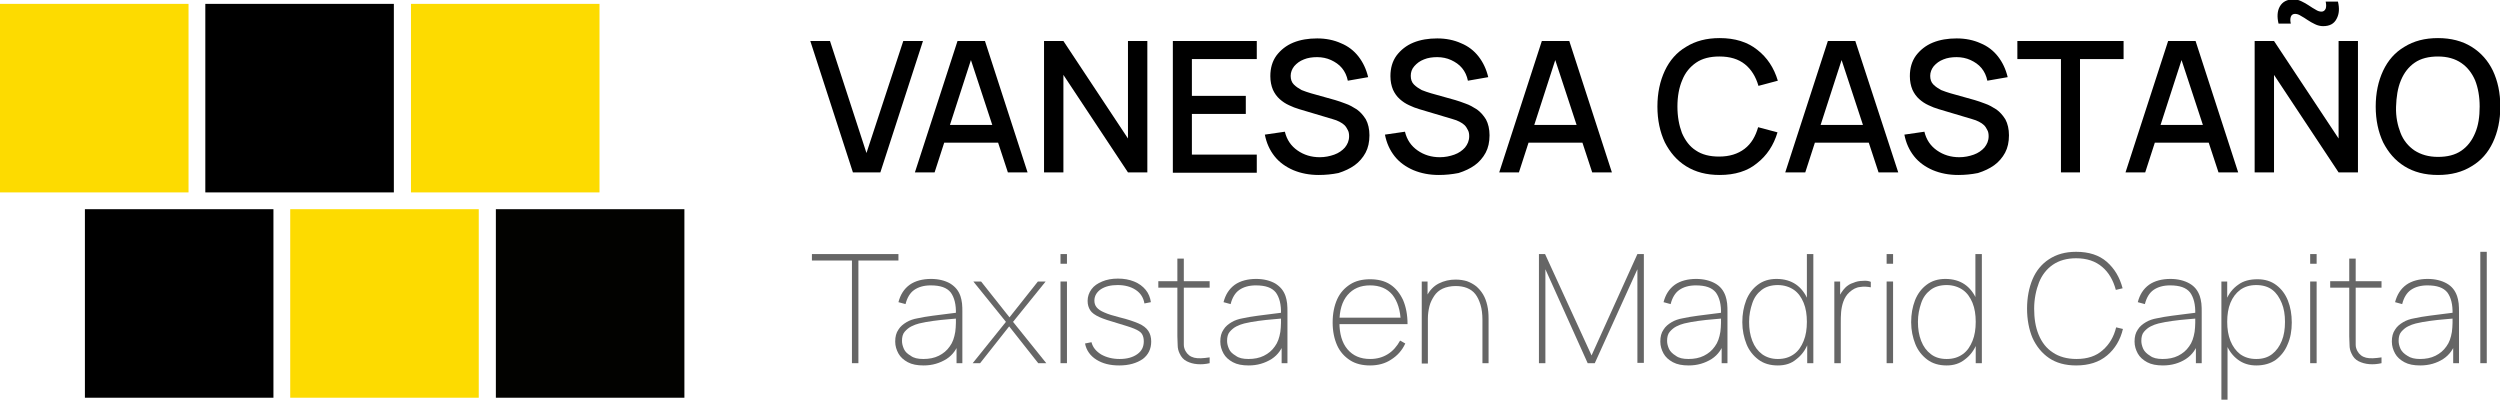 <?xml version="1.0" encoding="utf-8"?>
<!-- Generator: Adobe Illustrator 25.1.0, SVG Export Plug-In . SVG Version: 6.00 Build 0)  -->
<svg version="1.1" id="Capa_1" xmlns="http://www.w3.org/2000/svg" xmlns:xlink="http://www.w3.org/1999/xlink" x="0px" y="0px"
	 width="774.4px" height="123.8px" viewBox="0 0 774.4 123.8" style="enable-background:new 0 0 774.4 123.8;" xml:space="preserve"
	>
<style type="text/css">
	.st0{fill:#FDDB00;}
	.st1{fill:#020200;}
	.st2{fill:#666666;}
</style>
<g>
	<g>
		<g>
			<rect y="1.2" class="st0" width="58.4" height="58.4"/>
		</g>
		<g>
			<rect x="63.6" y="1.2" width="58.4" height="58.4"/>
		</g>
		<g>
			<rect x="127.3" y="1.2" class="st0" width="58.4" height="58.4"/>
		</g>
		<g>
			<rect x="26.3" y="64.8" width="58.4" height="58.4"/>
		</g>
		<g>
			<rect x="89.9" y="64.8" class="st0" width="58.4" height="58.4"/>
		</g>
		<g>
			<rect x="153.6" y="64.8" class="st1" width="58.4" height="58.4"/>
		</g>
	</g>
	<g>
		<path d="M264.2,53.4L251,12.7h6.1l11.3,34.7l11.4-34.7h6.1l-13.2,40.7H264.2z"/>
		<path d="M283.4,53.4l13.2-40.7h8.5l13.2,40.7h-6.1L300,16.3h1.5l-12,37.1H283.4z M290.2,44.2v-5.5h21.2v5.5H290.2z"/>
		<path d="M323.4,53.4V12.7h6l20,30.2V12.7h6v40.7h-6l-20-30.2v30.2H323.4z"/>
		<path d="M363.3,53.4V12.7h26v5.6h-20.1v11.4h16.7v5.6h-16.7v12.6h20.1v5.6H363.3z"/>
		<path d="M408.5,54.2c-2.9,0-5.5-0.5-7.9-1.5c-2.3-1-4.3-2.4-5.8-4.3c-1.5-1.9-2.5-4.1-3-6.7l6.2-0.9c0.6,2.5,1.9,4.4,3.9,5.8
			c2,1.4,4.3,2.1,6.9,2.1c1.6,0,3.1-0.3,4.5-0.8c1.4-0.5,2.5-1.3,3.3-2.2c0.8-1,1.3-2.1,1.3-3.5c0-0.7-0.1-1.4-0.4-1.9
			c-0.3-0.6-0.6-1.1-1-1.5s-1-0.8-1.6-1.1c-0.6-0.3-1.3-0.6-2.1-0.8l-10.4-3.1c-1-0.3-2.1-0.7-3.1-1.2c-1.1-0.5-2-1.1-2.9-1.9
			c-0.9-0.8-1.6-1.8-2.1-2.9c-0.5-1.2-0.8-2.6-0.8-4.2c0-2.5,0.6-4.6,1.9-6.4c1.3-1.7,3-3.1,5.2-4c2.2-0.9,4.7-1.3,7.4-1.3
			c2.7,0,5.2,0.5,7.4,1.5c2.2,0.9,4,2.3,5.4,4.1c1.4,1.8,2.4,3.9,3,6.4l-6.3,1.1c-0.3-1.5-0.9-2.8-1.8-3.9c-0.9-1.1-2.1-1.9-3.4-2.5
			c-1.3-0.6-2.8-0.9-4.3-0.9c-1.5,0-2.9,0.2-4.1,0.7c-1.3,0.5-2.2,1.2-3,2.1c-0.7,0.9-1.1,1.9-1.1,3c0,1.1,0.3,2,1,2.7
			c0.7,0.7,1.5,1.2,2.4,1.7c1,0.4,1.9,0.7,2.9,1l7.5,2.1c0.9,0.3,2,0.6,3.2,1.1c1.2,0.4,2.4,1.1,3.5,1.8c1.1,0.8,2,1.8,2.8,3.1
			c0.7,1.3,1.1,3,1.1,4.9c0,2.1-0.4,3.9-1.2,5.4s-2,2.9-3.4,3.9c-1.4,1-3.1,1.8-5,2.4C412.6,54,410.6,54.2,408.5,54.2z"/>
		<path d="M445.7,54.2c-2.9,0-5.5-0.5-7.9-1.5c-2.3-1-4.3-2.4-5.8-4.3c-1.5-1.9-2.5-4.1-3-6.7l6.2-0.9c0.6,2.5,1.9,4.4,3.9,5.8
			c2,1.4,4.3,2.1,6.9,2.1c1.6,0,3.1-0.3,4.5-0.8c1.4-0.5,2.5-1.3,3.3-2.2c0.8-1,1.3-2.1,1.3-3.5c0-0.7-0.1-1.4-0.4-1.9
			c-0.3-0.6-0.6-1.1-1-1.5s-1-0.8-1.6-1.1c-0.6-0.3-1.3-0.6-2.1-0.8l-10.4-3.1c-1-0.3-2.1-0.7-3.1-1.2c-1.1-0.5-2-1.1-2.9-1.9
			c-0.9-0.8-1.6-1.8-2.1-2.9c-0.5-1.2-0.8-2.6-0.8-4.2c0-2.5,0.6-4.6,1.9-6.4c1.3-1.7,3-3.1,5.2-4c2.2-0.9,4.7-1.3,7.4-1.3
			c2.7,0,5.2,0.5,7.4,1.5c2.2,0.9,4,2.3,5.4,4.1c1.4,1.8,2.4,3.9,3,6.4l-6.3,1.1c-0.3-1.5-0.9-2.8-1.8-3.9c-0.9-1.1-2.1-1.9-3.4-2.5
			c-1.3-0.6-2.8-0.9-4.3-0.9c-1.5,0-2.9,0.2-4.1,0.7c-1.3,0.5-2.2,1.2-3,2.1s-1.1,1.9-1.1,3c0,1.1,0.3,2,1,2.7
			c0.7,0.7,1.5,1.2,2.4,1.7c1,0.4,1.9,0.7,2.9,1l7.5,2.1c0.9,0.3,2,0.6,3.2,1.1c1.2,0.4,2.4,1.1,3.5,1.8c1.1,0.8,2,1.8,2.8,3.1
			c0.7,1.3,1.1,3,1.1,4.9c0,2.1-0.4,3.9-1.2,5.4s-2,2.9-3.4,3.9c-1.4,1-3.1,1.8-5,2.4C449.7,54,447.8,54.2,445.7,54.2z"/>
		<path d="M464.4,53.4l13.2-40.7h8.5l13.2,40.7h-6.1l-12.2-37.1h1.5l-12,37.1H464.4z M471.3,44.2v-5.5h21.2v5.5H471.3z"/>
		<path d="M532.7,54.2c-4.1,0-7.5-0.9-10.4-2.7c-2.9-1.8-5-4.3-6.6-7.4c-1.5-3.2-2.3-6.9-2.3-11.1s0.8-7.9,2.3-11.1
			c1.5-3.2,3.7-5.7,6.6-7.4c2.9-1.8,6.3-2.7,10.4-2.7c4.7,0,8.6,1.2,11.6,3.6c3.1,2.4,5.2,5.6,6.4,9.6l-6,1.6
			c-0.8-2.8-2.2-5.1-4.2-6.7s-4.6-2.4-7.9-2.4c-2.9,0-5.3,0.6-7.2,1.9c-1.9,1.3-3.4,3.1-4.3,5.4c-1,2.3-1.5,5.1-1.5,8.2
			c0,3.1,0.5,5.8,1.4,8.2c1,2.3,2.4,4.2,4.3,5.4c1.9,1.3,4.3,1.9,7.2,1.9c3.2,0,5.8-0.8,7.9-2.4s3.4-3.9,4.2-6.7l6,1.6
			c-1.2,4-3.3,7.2-6.4,9.6C541.3,53,537.4,54.2,532.7,54.2z"/>
		<path d="M553,53.4l13.2-40.7h8.5L588,53.4h-6.1l-12.2-37.1h1.5l-12,37.1H553z M559.9,44.2v-5.5h21.2v5.5H559.9z"/>
		<path d="M606.6,54.2c-2.9,0-5.5-0.5-7.9-1.5c-2.3-1-4.3-2.4-5.8-4.3s-2.5-4.1-3-6.7l6.2-0.9c0.6,2.5,1.9,4.4,3.9,5.8
			c2,1.4,4.3,2.1,6.9,2.1c1.6,0,3.1-0.3,4.5-0.8c1.4-0.5,2.5-1.3,3.3-2.2c0.8-1,1.3-2.1,1.3-3.5c0-0.7-0.1-1.4-0.4-1.9
			c-0.3-0.6-0.6-1.1-1-1.5s-1-0.8-1.6-1.1s-1.3-0.6-2.1-0.8l-10.4-3.1c-1-0.3-2.1-0.7-3.1-1.2c-1.1-0.5-2-1.1-2.9-1.9
			s-1.6-1.8-2.1-2.9c-0.5-1.2-0.8-2.6-0.8-4.2c0-2.5,0.6-4.6,1.9-6.4c1.3-1.7,3-3.1,5.2-4c2.2-0.9,4.7-1.3,7.4-1.3
			c2.7,0,5.2,0.5,7.4,1.5c2.2,0.9,4,2.3,5.4,4.1s2.4,3.9,3,6.4l-6.3,1.1c-0.3-1.5-0.9-2.8-1.8-3.9s-2.1-1.9-3.4-2.5
			c-1.3-0.6-2.8-0.9-4.3-0.9c-1.5,0-2.9,0.2-4.1,0.7c-1.3,0.5-2.2,1.2-3,2.1c-0.7,0.9-1.1,1.9-1.1,3c0,1.1,0.3,2,1,2.7
			c0.7,0.7,1.5,1.2,2.4,1.7c1,0.4,1.9,0.7,2.9,1l7.5,2.1c0.9,0.3,2,0.6,3.2,1.1c1.2,0.4,2.4,1.1,3.5,1.8c1.1,0.8,2,1.8,2.8,3.1
			c0.7,1.3,1.1,3,1.1,4.9c0,2.1-0.4,3.9-1.2,5.4s-2,2.9-3.4,3.9c-1.4,1-3.1,1.8-5,2.4C610.7,54,608.7,54.2,606.6,54.2z"/>
		<path d="M638.4,53.4V18.3h-13.5v-5.6h32.9v5.6h-13.5v35.1H638.4z"/>
		<path d="M658.4,53.4l13.2-40.7h8.5l13.2,40.7h-6.1L675,16.3h1.5l-12,37.1H658.4z M665.2,44.2v-5.5h21.2v5.5H665.2z"/>
		<path d="M698.4,53.4V12.7h6l20,30.2V12.7h6v40.7h-6l-20-30.2v30.2H698.4z M719.6,8.1c-0.8,0-1.7-0.2-2.5-0.6s-1.6-0.8-2.3-1.3
			s-1.4-0.9-2.1-1.3c-0.6-0.4-1.2-0.6-1.8-0.6c-0.6,0-1.1,0.3-1.3,0.9c-0.2,0.6-0.2,1.3,0,2.1h-3.8c-0.5-2.1-0.4-3.9,0.4-5.3
			c0.8-1.4,2.2-2.2,4.2-2.2c0.9,0,1.7,0.2,2.5,0.6c0.8,0.4,1.6,0.8,2.3,1.3c0.7,0.5,1.4,0.9,2.1,1.3c0.6,0.4,1.2,0.6,1.8,0.6
			c0.6,0,1-0.3,1.3-0.9c0.2-0.6,0.2-1.3,0-2.2h3.8c0.5,2.1,0.4,3.8-0.4,5.3C723,7.4,721.6,8.1,719.6,8.1z"/>
		<path d="M755.2,54.2c-4.1,0-7.5-0.9-10.4-2.7c-2.9-1.8-5-4.3-6.6-7.4c-1.5-3.2-2.3-6.9-2.3-11.1s0.8-7.9,2.3-11.1
			c1.5-3.2,3.7-5.7,6.6-7.4c2.9-1.8,6.3-2.7,10.4-2.7c4,0,7.5,0.9,10.4,2.7c2.9,1.8,5.1,4.3,6.6,7.4c1.5,3.2,2.3,6.9,2.3,11.1
			s-0.8,7.9-2.3,11.1s-3.7,5.7-6.6,7.4C762.7,53.3,759.3,54.2,755.2,54.2z M755.2,48.6c2.9,0,5.3-0.6,7.2-1.9
			c1.9-1.3,3.3-3.1,4.3-5.5c1-2.3,1.4-5.1,1.4-8.2s-0.5-5.8-1.4-8.1c-1-2.3-2.4-4.1-4.3-5.4c-1.9-1.3-4.3-2-7.2-2
			c-2.9,0-5.3,0.6-7.2,1.9c-1.9,1.3-3.3,3.1-4.3,5.5c-1,2.4-1.4,5.1-1.5,8.2s0.5,5.8,1.4,8.1s2.4,4.1,4.3,5.4
			C749.9,47.9,752.3,48.6,755.2,48.6z"/>
	</g>
	<g>
		<path class="st2" d="M263.9,112.5V80.7h-12.4v-2h26.8v2h-12.4v31.8H263.9z"/>
		<path class="st2" d="M286.1,113.2c-2,0-3.6-0.3-4.9-1c-1.3-0.7-2.3-1.6-2.9-2.7c-0.6-1.1-1-2.3-1-3.7c0-1.5,0.3-2.7,1-3.7
			c0.6-1,1.5-1.7,2.5-2.3c1-0.6,2.2-1,3.4-1.2c1.5-0.3,3-0.6,4.7-0.8s3.2-0.4,4.7-0.6c1.4-0.2,2.5-0.3,3.2-0.4l-0.7,0.5
			c0.1-3-0.5-5.2-1.6-6.7c-1.2-1.5-3.2-2.2-6.2-2.2c-2.1,0-3.8,0.5-5.1,1.4s-2.2,2.4-2.7,4.4l-2.2-0.6c0.6-2.3,1.7-4.1,3.5-5.4
			c1.7-1.2,4-1.8,6.6-1.8c2.3,0,4.3,0.5,5.9,1.4c1.6,1,2.6,2.2,3.2,3.9c0.2,0.6,0.4,1.4,0.5,2.3c0.1,0.9,0.1,1.8,0.1,2.6v15.9h-1.8
			v-6.9l0.9,0c-0.7,2.4-2,4.3-4,5.6C291.1,112.5,288.8,113.2,286.1,113.2z M286,111.2c1.8,0,3.4-0.3,4.8-1c1.4-0.7,2.5-1.6,3.4-2.9
			c0.9-1.2,1.4-2.7,1.7-4.5c0.1-0.9,0.2-1.8,0.2-2.8s0-1.7,0-2.2l1,0.8c-0.8,0.1-2,0.2-3.4,0.3c-1.5,0.1-3,0.3-4.6,0.5
			c-1.6,0.2-3.1,0.5-4.4,0.8c-0.8,0.2-1.6,0.5-2.4,0.9c-0.8,0.4-1.5,1-2.1,1.7c-0.6,0.7-0.8,1.7-0.8,2.8c0,0.8,0.2,1.6,0.6,2.5
			s1.1,1.5,2.1,2.1C283,110.9,284.3,111.2,286,111.2z"/>
		<path class="st2" d="M301.3,112.5l10.3-12.8l-10.1-12.5h2.4l8.8,11.1l8.8-11.1h2.4l-10.1,12.5l10.3,12.8h-2.5l-9-11.4l-9,11.4
			H301.3z"/>
		<path class="st2" d="M328.5,81.7v-3h2v3H328.5z M328.5,112.5V87.2h2v25.3H328.5z"/>
		<path class="st2" d="M346.7,113.2c-2.9,0-5.2-0.6-7.1-1.8c-1.9-1.2-3.1-2.9-3.5-5l2-0.4c0.4,1.6,1.4,2.8,3,3.8
			c1.6,0.9,3.5,1.4,5.7,1.4c2.3,0,4.1-0.5,5.5-1.5c1.4-1,2-2.3,2-4c0-0.9-0.2-1.7-0.6-2.3s-1.2-1.1-2.4-1.6s-2.9-1-5.2-1.7
			c-2.4-0.7-4.3-1.3-5.6-1.9c-1.3-0.6-2.3-1.3-2.8-2.1c-0.5-0.8-0.8-1.7-0.8-2.9c0-1.3,0.4-2.5,1.2-3.6s1.9-1.8,3.3-2.4
			c1.4-0.6,3-0.9,4.9-0.9c1.9,0,3.5,0.3,5,0.9c1.5,0.6,2.7,1.5,3.6,2.6s1.4,2.4,1.6,3.8l-2,0.4c-0.3-1.8-1.2-3.2-2.7-4.2
			c-1.5-1-3.4-1.5-5.6-1.5c-2.1,0-3.8,0.4-5.2,1.3c-1.3,0.9-2,2.1-2,3.5c0,0.8,0.2,1.5,0.7,2.1s1.2,1.1,2.4,1.6
			c1.1,0.5,2.7,1,4.7,1.5c2.5,0.6,4.5,1.3,5.9,1.9s2.4,1.4,3,2.3c0.6,0.9,0.9,2,0.9,3.3c0,2.3-0.9,4.1-2.6,5.4
			C352.1,112.5,349.7,113.2,346.7,113.2z"/>
		<path class="st2" d="M358.8,89.1v-2h15.9v2H358.8z M374.7,112.5c-1.3,0.3-2.5,0.4-3.8,0.3s-2.3-0.4-3.3-0.9
			c-1-0.5-1.7-1.3-2.2-2.4c-0.4-0.8-0.6-1.7-0.6-2.5c0-0.9-0.1-1.8-0.1-2.9v-24h2v24c0,1.1,0,2,0,2.7s0.2,1.3,0.5,1.9
			c0.6,1.1,1.5,1.8,2.7,2.1c1.2,0.3,2.8,0.2,4.8-0.1V112.5z"/>
		<path class="st2" d="M386.8,113.2c-2,0-3.6-0.3-4.9-1c-1.3-0.7-2.3-1.6-2.9-2.7c-0.6-1.1-1-2.3-1-3.7c0-1.5,0.3-2.7,1-3.7
			c0.6-1,1.5-1.7,2.5-2.3c1-0.6,2.2-1,3.4-1.2c1.5-0.3,3-0.6,4.7-0.8s3.2-0.4,4.7-0.6c1.4-0.2,2.5-0.3,3.2-0.4l-0.7,0.5
			c0.1-3-0.5-5.2-1.6-6.7c-1.2-1.5-3.2-2.2-6.2-2.2c-2.1,0-3.8,0.5-5.1,1.4s-2.2,2.4-2.7,4.4l-2.2-0.6c0.6-2.3,1.7-4.1,3.5-5.4
			c1.7-1.2,4-1.8,6.6-1.8c2.3,0,4.3,0.5,5.9,1.4c1.6,1,2.6,2.2,3.2,3.9c0.2,0.6,0.4,1.4,0.5,2.3c0.1,0.9,0.1,1.8,0.1,2.6v15.9h-1.8
			v-6.9l0.9,0c-0.7,2.4-2,4.3-4,5.6C391.8,112.5,389.5,113.2,386.8,113.2z M386.7,111.2c1.8,0,3.4-0.3,4.8-1
			c1.4-0.7,2.5-1.6,3.4-2.9c0.9-1.2,1.4-2.7,1.7-4.5c0.1-0.9,0.2-1.8,0.2-2.8s0-1.7,0-2.2l1,0.8c-0.8,0.1-2,0.2-3.4,0.3
			c-1.5,0.1-3,0.3-4.6,0.5c-1.6,0.2-3.1,0.5-4.4,0.8c-0.8,0.2-1.6,0.5-2.4,0.9c-0.8,0.4-1.5,1-2.1,1.7c-0.6,0.7-0.8,1.7-0.8,2.8
			c0,0.8,0.2,1.6,0.6,2.5s1.1,1.5,2.1,2.1C383.7,110.9,385,111.2,386.7,111.2z"/>
		<path class="st2" d="M424.4,113.2c-2.4,0-4.5-0.5-6.2-1.6s-3.1-2.6-4-4.6c-0.9-2-1.4-4.4-1.4-7.1c0-2.8,0.5-5.2,1.4-7.2
			c0.9-2,2.3-3.5,4-4.6s3.8-1.6,6.2-1.6c2.4,0,4.5,0.5,6.2,1.6c1.7,1.1,3,2.7,4,4.8c0.9,2.1,1.4,4.6,1.4,7.5h-2.1v-0.7
			c-0.1-3.6-1-6.4-2.6-8.4c-1.6-1.9-3.9-2.9-6.9-2.9c-3,0-5.3,1-7,3c-1.7,2-2.5,4.8-2.5,8.4c0,3.6,0.8,6.4,2.5,8.4c1.7,2,4,3,7,3
			c2.1,0,3.9-0.5,5.5-1.5c1.6-1,2.8-2.4,3.8-4.2l1.6,0.9c-1,2.2-2.5,3.8-4.4,5C429.1,112.6,426.9,113.2,424.4,113.2z M414.1,100.4
			v-2h20.7v2H414.1z"/>
		<path class="st2" d="M440.4,112.5V87.2h1.8v5.2h0.1v20.2H440.4z M459.2,112.5V99.1c0-1.8-0.2-3.4-0.6-4.7
			c-0.4-1.3-0.9-2.4-1.6-3.3c-0.7-0.9-1.6-1.5-2.6-1.9c-1-0.4-2.2-0.6-3.5-0.6c-1.5,0-2.9,0.3-4,0.8c-1.1,0.5-2,1.3-2.6,2.2
			s-1.2,2-1.5,3.2c-0.3,1.2-0.5,2.5-0.5,3.9l-1.8,0c0-2.9,0.5-5.2,1.4-7c1-1.8,2.2-3.1,3.8-3.9c1.6-0.8,3.3-1.2,5.2-1.2
			c1.3,0,2.5,0.2,3.5,0.5c1.1,0.4,2,0.9,2.9,1.6c0.8,0.7,1.5,1.5,2.1,2.5c0.6,1,1,2.1,1.3,3.4c0.3,1.3,0.4,2.6,0.4,4.1v13.8H459.2z"
			/>
		<path class="st2" d="M476.7,112.5V78.7h1.9l14.4,31.4l14.2-31.4h2v33.7h-2v-29L494,112.5h-2.2l-13.1-29.1v29.1H476.7z"/>
		<path class="st2" d="M523.1,113.2c-2,0-3.6-0.3-4.9-1c-1.3-0.7-2.3-1.6-2.9-2.7c-0.6-1.1-1-2.3-1-3.7c0-1.5,0.3-2.7,1-3.7
			c0.6-1,1.5-1.7,2.5-2.3c1-0.6,2.2-1,3.4-1.2c1.5-0.3,3-0.6,4.7-0.8s3.2-0.4,4.7-0.6c1.4-0.2,2.5-0.3,3.2-0.4l-0.7,0.5
			c0.1-3-0.5-5.2-1.6-6.7c-1.2-1.5-3.2-2.2-6.2-2.2c-2.1,0-3.8,0.5-5.1,1.4c-1.3,0.9-2.2,2.4-2.7,4.4l-2.2-0.6
			c0.6-2.3,1.7-4.1,3.5-5.4c1.7-1.2,4-1.8,6.6-1.8c2.3,0,4.3,0.5,5.9,1.4s2.6,2.2,3.2,3.9c0.2,0.6,0.4,1.4,0.5,2.3s0.1,1.8,0.1,2.6
			v15.9h-1.8v-6.9l0.9,0c-0.7,2.4-2,4.3-4,5.6C528.1,112.5,525.8,113.2,523.1,113.2z M523,111.2c1.8,0,3.4-0.3,4.8-1
			s2.5-1.6,3.4-2.9c0.9-1.2,1.4-2.7,1.7-4.5c0.1-0.9,0.2-1.8,0.2-2.8s0-1.7,0-2.2l1,0.8c-0.8,0.1-2,0.2-3.4,0.3
			c-1.5,0.1-3,0.3-4.6,0.5s-3.1,0.5-4.4,0.8c-0.8,0.2-1.6,0.5-2.4,0.9c-0.8,0.4-1.5,1-2.1,1.7c-0.6,0.7-0.8,1.7-0.8,2.8
			c0,0.8,0.2,1.6,0.6,2.5c0.4,0.8,1.1,1.5,2.1,2.1C520,110.9,521.3,111.2,523,111.2z"/>
		<path class="st2" d="M550.7,113.2c-2.4,0-4.4-0.6-6-1.8c-1.6-1.2-2.9-2.8-3.7-4.8c-0.8-2-1.3-4.3-1.3-6.8c0-2.5,0.4-4.7,1.2-6.8
			c0.8-2,2-3.6,3.6-4.8c1.6-1.2,3.5-1.8,5.8-1.8c2.4,0,4.4,0.6,6,1.7c1.6,1.1,2.8,2.7,3.7,4.7s1.2,4.3,1.2,6.9
			c0,2.5-0.4,4.8-1.2,6.8c-0.8,2-2,3.6-3.6,4.8C554.9,112.6,553,113.2,550.7,113.2z M550.7,111.2c2,0,3.6-0.5,5-1.5s2.3-2.4,3-4.1
			c0.7-1.7,1-3.7,1-5.9c0-2.2-0.3-4.2-1-5.9s-1.7-3.1-3-4s-3-1.5-5-1.5c-2,0-3.7,0.5-5,1.5c-1.3,1-2.3,2.3-2.9,4.1s-1,3.6-1,5.8
			c0,2.2,0.3,4.1,1,5.9s1.7,3.1,3,4.1C547.2,110.7,548.8,111.2,550.7,111.2z M559.8,112.5V92.5h-0.1V78.7h2v33.8H559.8z"/>
		<path class="st2" d="M568.2,112.5V87.2h1.8v6.1l-0.6-0.8c0.3-0.7,0.6-1.3,1-1.9c0.4-0.6,0.8-1.1,1.2-1.5c0.7-0.7,1.5-1.2,2.5-1.5
			c0.9-0.4,1.9-0.6,2.9-0.6c1-0.1,1.8,0,2.5,0.3V89c-1-0.2-2.2-0.3-3.3-0.1c-1.2,0.1-2.3,0.7-3.3,1.6c-0.9,0.8-1.5,1.8-1.9,2.9
			c-0.4,1.1-0.6,2.2-0.7,3.3c-0.1,1.1-0.1,2.2-0.1,3.3v12.5H568.2z"/>
		<path class="st2" d="M584.4,81.7v-3h2v3H584.4z M584.4,112.5V87.2h2v25.3H584.4z"/>
		<path class="st2" d="M603,113.2c-2.4,0-4.4-0.6-6-1.8c-1.6-1.2-2.9-2.8-3.7-4.8c-0.8-2-1.3-4.3-1.3-6.8c0-2.5,0.4-4.7,1.2-6.8
			c0.8-2,2-3.6,3.6-4.8c1.6-1.2,3.5-1.8,5.8-1.8c2.4,0,4.4,0.6,6,1.7c1.6,1.1,2.8,2.7,3.7,4.7s1.2,4.3,1.2,6.9
			c0,2.5-0.4,4.8-1.2,6.8c-0.8,2-2,3.6-3.6,4.8C607.1,112.6,605.2,113.2,603,113.2z M603,111.2c2,0,3.6-0.5,5-1.5s2.3-2.4,3-4.1
			c0.7-1.7,1-3.7,1-5.9c0-2.2-0.3-4.2-1-5.9s-1.7-3.1-3-4s-3-1.5-5-1.5c-2,0-3.7,0.5-5,1.5c-1.3,1-2.3,2.3-2.9,4.1s-1,3.6-1,5.8
			c0,2.2,0.3,4.1,1,5.9s1.7,3.1,3,4.1C599.4,110.7,601,111.2,603,111.2z M612,112.5V92.5h-0.1V78.7h2v33.8H612z"/>
		<path class="st2" d="M643.1,113.2c-3.4,0-6.2-0.8-8.4-2.3s-3.9-3.6-5.1-6.2c-1.1-2.6-1.7-5.7-1.7-9.1s0.6-6.5,1.7-9.1
			c1.1-2.6,2.8-4.7,5.1-6.2s5-2.3,8.4-2.3c3.9,0,7.1,1,9.5,3.1c2.4,2.1,4,4.8,4.9,8.2l-2.1,0.5c-0.8-3-2.2-5.4-4.2-7.1
			c-2.1-1.8-4.8-2.7-8.1-2.7c-2.9,0-5.3,0.7-7.2,2c-1.9,1.3-3.4,3.2-4.3,5.5s-1.5,5.1-1.5,8.1s0.4,5.7,1.4,8.1s2.4,4.2,4.4,5.5
			c1.9,1.3,4.4,2,7.3,2c3.4,0,6.1-0.9,8.1-2.7c2.1-1.8,3.5-4.2,4.2-7.1l2.1,0.5c-0.8,3.4-2.5,6.2-4.9,8.2
			C650.2,112.2,647,113.2,643.1,113.2z"/>
		<path class="st2" d="M670,113.2c-2,0-3.6-0.3-4.9-1c-1.3-0.7-2.3-1.6-2.9-2.7c-0.6-1.1-1-2.3-1-3.7c0-1.5,0.3-2.7,1-3.7
			c0.6-1,1.5-1.7,2.5-2.3c1-0.6,2.2-1,3.4-1.2c1.5-0.3,3-0.6,4.7-0.8s3.2-0.4,4.7-0.6c1.4-0.2,2.5-0.3,3.2-0.4l-0.7,0.5
			c0.1-3-0.5-5.2-1.6-6.7c-1.2-1.5-3.2-2.2-6.2-2.2c-2.1,0-3.8,0.5-5.1,1.4c-1.3,0.9-2.2,2.4-2.7,4.4l-2.2-0.6
			c0.6-2.3,1.7-4.1,3.5-5.4c1.7-1.2,4-1.8,6.6-1.8c2.3,0,4.3,0.5,5.9,1.4s2.6,2.2,3.2,3.9c0.2,0.6,0.4,1.4,0.5,2.3s0.1,1.8,0.1,2.6
			v15.9h-1.8v-6.9l0.9,0c-0.7,2.4-2,4.3-4,5.6C675.1,112.5,672.7,113.2,670,113.2z M669.9,111.2c1.8,0,3.4-0.3,4.8-1
			s2.5-1.6,3.4-2.9c0.9-1.2,1.4-2.7,1.7-4.5c0.1-0.9,0.2-1.8,0.2-2.8s0-1.7,0-2.2l1,0.8c-0.8,0.1-2,0.2-3.4,0.3
			c-1.5,0.1-3,0.3-4.6,0.5s-3.1,0.5-4.4,0.8c-0.8,0.2-1.6,0.5-2.4,0.9c-0.8,0.4-1.5,1-2.1,1.7c-0.6,0.7-0.8,1.7-0.8,2.8
			c0,0.8,0.2,1.6,0.6,2.5c0.4,0.8,1.1,1.5,2.1,2.1C666.9,110.9,668.2,111.2,669.9,111.2z"/>
		<path class="st2" d="M688.1,123.8V87.2h1.8v19.9h0.1v16.7H688.1z M698.9,113.2c-2.2,0-4.1-0.6-5.7-1.8c-1.6-1.2-2.8-2.8-3.6-4.8
			c-0.8-2-1.2-4.3-1.2-6.8c0-2.6,0.4-4.9,1.2-6.9s2.1-3.6,3.7-4.7c1.6-1.2,3.6-1.7,6-1.7c2.3,0,4.2,0.6,5.8,1.8
			c1.6,1.2,2.8,2.8,3.6,4.8c0.8,2,1.2,4.3,1.2,6.8c0,2.5-0.4,4.8-1.3,6.8c-0.8,2-2.1,3.6-3.7,4.8
			C703.3,112.6,701.3,113.2,698.9,113.2z M698.9,111.2c2,0,3.6-0.5,4.9-1.5c1.3-1,2.3-2.4,3-4.1s1-3.7,1-5.9c0-2.2-0.3-4.1-1-5.8
			s-1.6-3.1-2.9-4.1c-1.3-1-3-1.5-5-1.5c-2,0-3.6,0.5-5,1.5c-1.3,1-2.3,2.3-3,4c-0.7,1.7-1,3.7-1,5.9c0,2.2,0.3,4.1,1,5.9
			c0.7,1.7,1.7,3.1,3,4.1C695.3,110.7,696.9,111.2,698.9,111.2z"/>
		<path class="st2" d="M715.6,81.7v-3h2v3H715.6z M715.6,112.5V87.2h2v25.3H715.6z"/>
		<path class="st2" d="M721.8,89.1v-2h15.9v2H721.8z M737.7,112.5c-1.3,0.3-2.5,0.4-3.8,0.3c-1.2-0.1-2.3-0.4-3.3-0.9
			c-1-0.5-1.7-1.3-2.2-2.4c-0.4-0.8-0.6-1.7-0.6-2.5c0-0.9-0.1-1.8-0.1-2.9v-24h2v24c0,1.1,0,2,0,2.7s0.2,1.3,0.5,1.9
			c0.6,1.1,1.5,1.8,2.7,2.1c1.2,0.3,2.8,0.2,4.8-0.1V112.5z"/>
		<path class="st2" d="M749.7,113.2c-2,0-3.6-0.3-4.9-1c-1.3-0.7-2.3-1.6-2.9-2.7c-0.6-1.1-1-2.3-1-3.7c0-1.5,0.3-2.7,1-3.7
			c0.6-1,1.5-1.7,2.5-2.3c1-0.6,2.2-1,3.4-1.2c1.5-0.3,3-0.6,4.7-0.8s3.2-0.4,4.7-0.6c1.4-0.2,2.5-0.3,3.2-0.4l-0.7,0.5
			c0.1-3-0.5-5.2-1.6-6.7c-1.2-1.5-3.2-2.2-6.2-2.2c-2.1,0-3.8,0.5-5.1,1.4c-1.3,0.9-2.2,2.4-2.7,4.4l-2.2-0.6
			c0.6-2.3,1.7-4.1,3.5-5.4c1.7-1.2,4-1.8,6.6-1.8c2.3,0,4.3,0.5,5.9,1.4s2.6,2.2,3.2,3.9c0.2,0.6,0.4,1.4,0.5,2.3s0.1,1.8,0.1,2.6
			v15.9h-1.8v-6.9l0.9,0c-0.7,2.4-2,4.3-4,5.6C754.8,112.5,752.4,113.2,749.7,113.2z M749.6,111.2c1.8,0,3.4-0.3,4.8-1
			s2.5-1.6,3.4-2.9c0.9-1.2,1.4-2.7,1.7-4.5c0.1-0.9,0.2-1.8,0.2-2.8s0-1.7,0-2.2l1,0.8c-0.8,0.1-2,0.2-3.4,0.3
			c-1.5,0.1-3,0.3-4.6,0.5s-3.1,0.5-4.4,0.8c-0.8,0.2-1.6,0.5-2.4,0.9c-0.8,0.4-1.5,1-2.1,1.7c-0.6,0.7-0.8,1.7-0.8,2.8
			c0,0.8,0.2,1.6,0.6,2.5c0.4,0.8,1.1,1.5,2.1,2.1C746.7,110.9,748,111.2,749.6,111.2z"/>
		<path class="st2" d="M768.3,112.5V78h2v34.5H768.3z"/>
	</g>
</g>
</svg>
